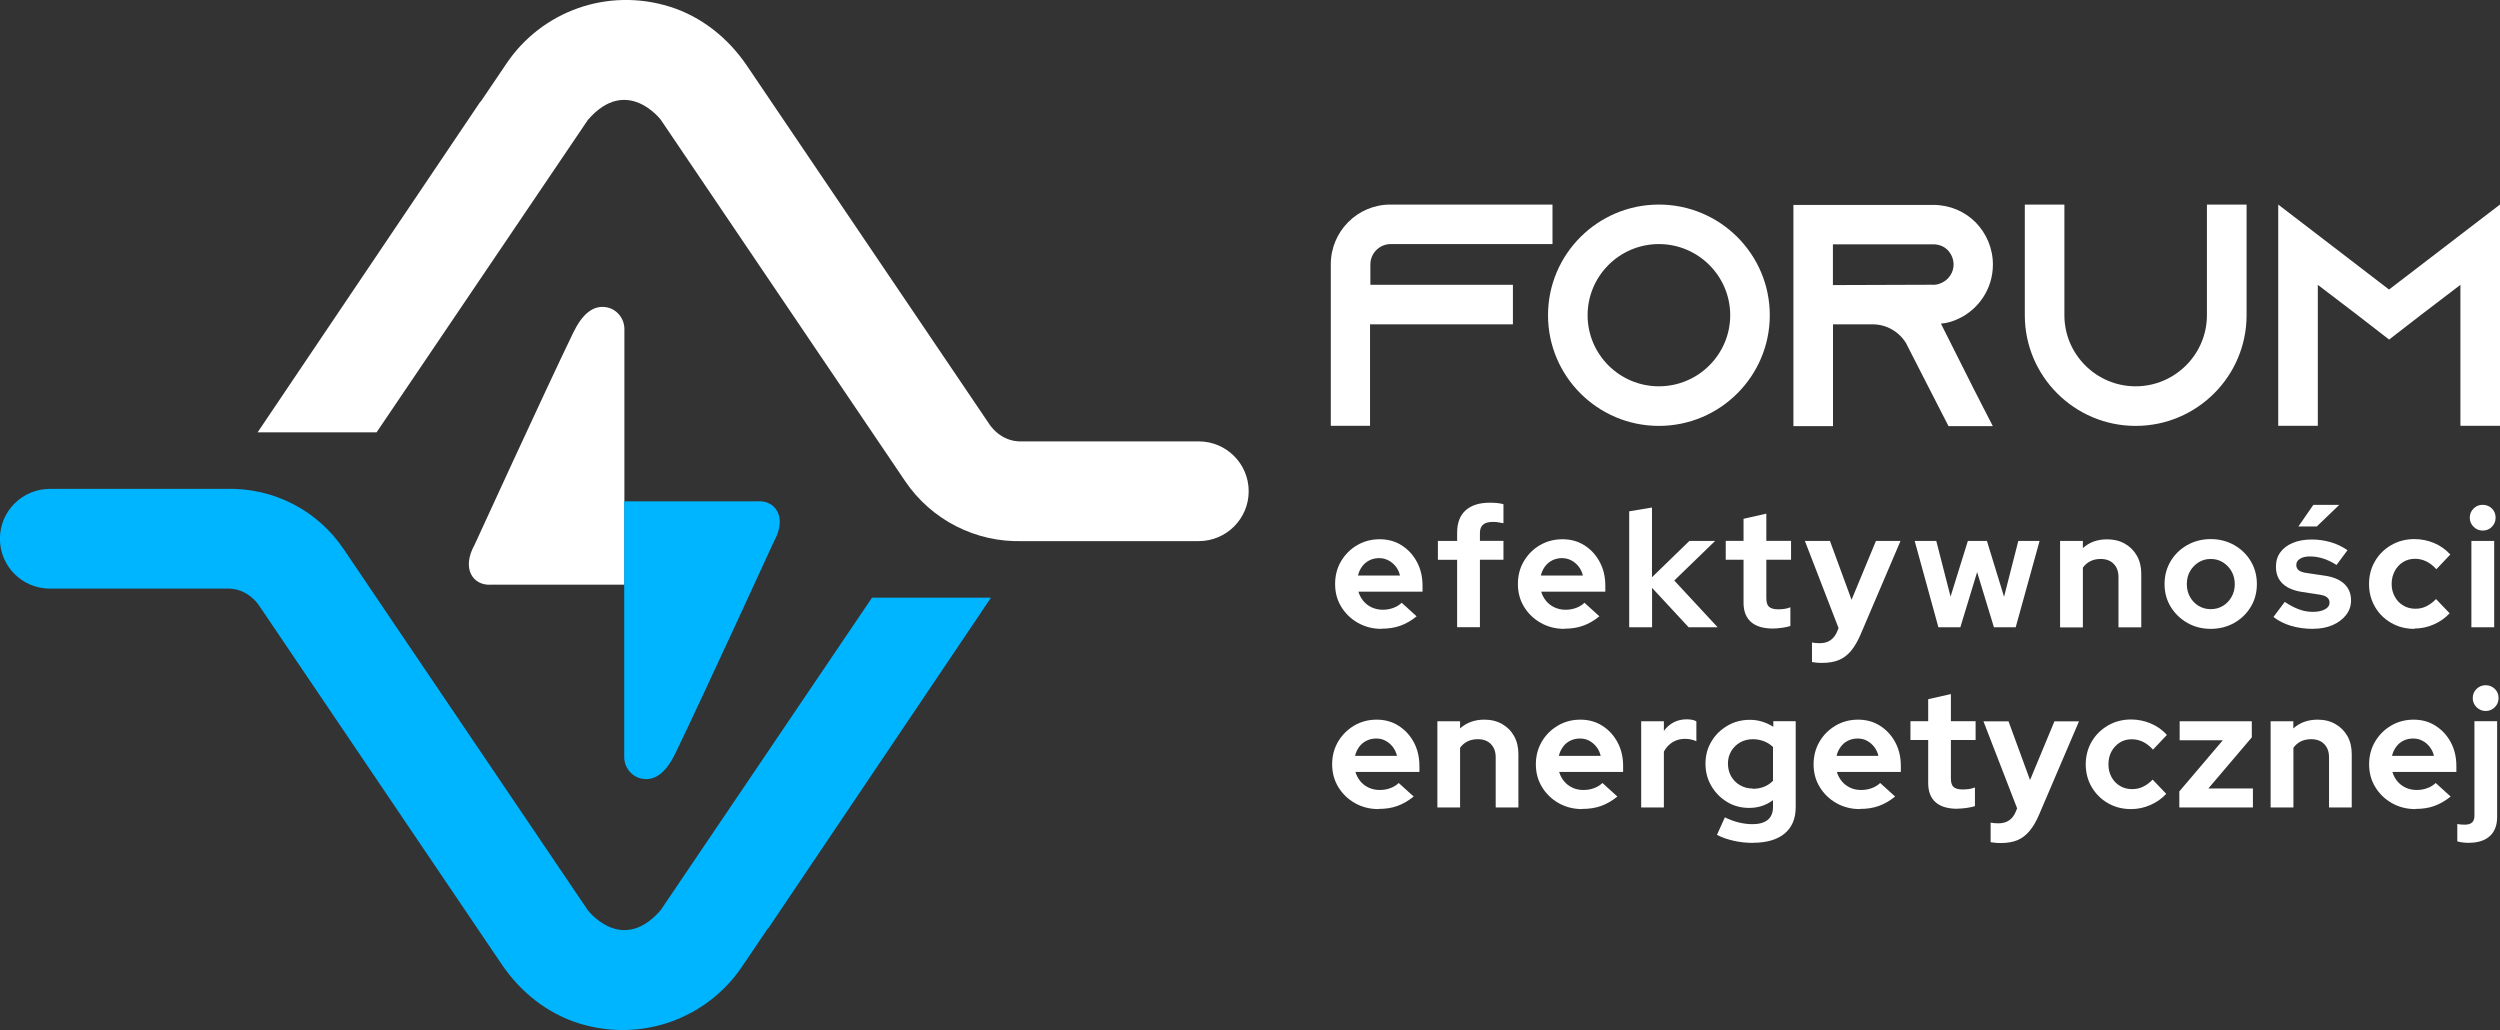 <svg xmlns="http://www.w3.org/2000/svg" width="250" height="103" viewBox="0 0 250 103" fill="none"><rect x="0" y="0" width="250" height="103" fill="#333333" stroke="none"/><g clip-path="url(#clip0_37_247)"><path d="M155.249 20.457V24.407H139.063C137.958 24.407 137.038 25.325 137.038 26.428V28.483H151.291V32.433H137.004V42.581H133.08V26.428C133.08 23.143 135.738 20.457 139.038 20.457H155.257H155.249Z" fill="white"></path><path d="M176.979 31.523C176.979 37.621 172.008 42.59 165.89 42.59C159.772 42.59 154.802 37.629 154.802 31.523C154.802 25.417 159.772 20.457 165.89 20.457C172.008 20.457 176.979 25.417 176.979 31.523ZM173.021 31.523C173.021 27.607 169.823 24.407 165.89 24.407C161.958 24.407 158.76 27.599 158.76 31.523C158.76 35.448 161.958 38.631 165.89 38.631C169.823 38.631 173.021 35.439 173.021 31.523Z" fill="white"></path><path d="M197.257 38.665L199.283 42.615H194.852L192.827 38.665L190.709 34.521L190.616 34.328C189.916 33.191 188.684 32.433 187.257 32.433H183.3V42.615H179.342V20.491H193.342C194.987 20.491 196.481 21.156 197.553 22.225C198.633 23.329 199.291 24.819 199.291 26.462C199.291 28.862 197.865 30.951 195.806 31.894C195.266 32.146 194.7 32.306 194.093 32.365L197.257 38.657V38.665ZM193.325 28.483C193.612 28.483 193.899 28.416 194.152 28.289C194.878 27.969 195.359 27.245 195.359 26.453C195.359 25.729 194.979 25.224 194.759 24.996C194.506 24.744 194.034 24.432 193.333 24.432H183.291V28.508L193.333 28.474L193.325 28.483Z" fill="white"></path><path d="M224.658 20.457V31.523C224.658 37.621 219.688 42.59 213.57 42.59C207.451 42.59 202.481 37.629 202.481 31.523V20.457H206.439V31.523C206.439 35.439 209.637 38.631 213.561 38.631C217.485 38.631 220.692 35.439 220.692 31.523V20.457H224.65H224.658Z" fill="white"></path><path d="M250 20.457V42.581H246.042V28.483L242.143 31.456L238.911 33.957L235.679 31.456L231.781 28.483V42.581H227.823V20.457L231.781 23.489L238.903 28.954L246.034 23.489L249.992 20.457H250Z" fill="white"></path><path d="M37.654 43.238L58.793 11.984C62.684 7.495 66.084 11.984 66.084 11.984L90.515 48.114C93.131 51.988 97.561 54.254 102.245 54.111H119.873C122.633 54.111 124.869 51.879 124.869 49.125C124.869 46.371 122.633 44.139 119.873 44.139H102.245C99.992 44.249 98.886 42.345 98.886 42.345L74.692 6.569C72.835 3.823 70.16 1.667 66.996 0.674C60.692 -1.297 54.152 1.171 50.667 6.325L48.076 10.157H48.042L25.764 43.23H37.663L37.654 43.238Z" fill="white"></path><path d="M87.207 59.762L66.068 91.016C62.177 95.504 58.776 91.016 58.776 91.016L34.346 54.886C31.73 51.011 27.3 48.746 22.616 48.889H4.987C2.228 48.889 -0.008 51.121 -0.008 53.875C-0.008 56.629 2.228 58.861 4.987 58.861H22.616C24.869 58.751 25.975 60.655 25.975 60.655L50.169 96.431C52.025 99.177 54.7 101.332 57.865 102.326C64.169 104.297 70.709 101.829 74.194 96.675L76.785 92.843H76.819L99.097 59.77H87.198L87.207 59.762Z" fill="#00B5FF"></path><path d="M49.029 58.465H62.439V32.896C62.439 31.86 61.696 30.942 60.717 30.74C59.266 30.437 58.169 31.515 57.308 33.3C54.464 39.179 47.46 54.473 47.46 54.473C46.118 56.89 47.316 58.541 49.029 58.473V58.465Z" fill="white"></path><path d="M75.831 50.136H62.422V75.705C62.422 76.74 63.165 77.659 64.144 77.861C65.595 78.164 66.692 77.086 67.553 75.3C70.397 69.422 77.401 54.128 77.401 54.128C78.743 51.711 77.544 50.06 75.831 50.127V50.136Z" fill="#00B5FF"></path><path d="M138.143 62.886C137.283 62.886 136.498 62.684 135.797 62.288C135.097 61.893 134.54 61.354 134.127 60.68C133.713 60.006 133.511 59.248 133.511 58.406C133.511 57.564 133.705 56.806 134.101 56.132C134.498 55.458 135.03 54.919 135.705 54.523C136.38 54.128 137.131 53.925 137.966 53.925C138.802 53.925 139.536 54.128 140.177 54.54C140.819 54.953 141.325 55.5 141.696 56.2C142.068 56.898 142.253 57.682 142.253 58.566V59.164H135.84C135.941 59.509 136.101 59.812 136.329 60.09C136.557 60.368 136.835 60.579 137.173 60.739C137.511 60.891 137.873 60.975 138.262 60.975C138.65 60.975 139.004 60.916 139.333 60.789C139.662 60.672 139.941 60.495 140.169 60.276L141.662 61.632C141.131 62.061 140.582 62.381 140.025 62.575C139.468 62.777 138.835 62.87 138.143 62.87V62.886ZM135.797 57.555H140C139.924 57.21 139.781 56.915 139.578 56.654C139.376 56.393 139.131 56.191 138.844 56.039C138.557 55.888 138.245 55.812 137.907 55.812C137.57 55.812 137.232 55.888 136.945 56.031C136.658 56.174 136.414 56.376 136.219 56.637C136.025 56.898 135.882 57.202 135.797 57.555Z" fill="white"></path><path d="M145.713 62.727V55.981H143.789V54.094H145.713V53.269C145.713 52.3 145.992 51.551 146.557 51.037C147.122 50.523 147.932 50.27 148.996 50.27C149.232 50.27 149.468 50.279 149.713 50.304C149.958 50.33 150.169 50.363 150.346 50.422V52.325C150.135 52.283 149.949 52.25 149.797 52.224C149.646 52.199 149.468 52.191 149.283 52.191C148.852 52.191 148.523 52.283 148.312 52.46C148.093 52.645 147.992 52.923 147.992 53.311V54.086H150.346V55.972H147.992V62.718H145.713V62.727Z" fill="white"></path><path d="M156.422 62.886C155.561 62.886 154.776 62.684 154.076 62.288C153.376 61.893 152.819 61.354 152.405 60.68C151.992 60.006 151.789 59.248 151.789 58.406C151.789 57.564 151.983 56.806 152.38 56.132C152.776 55.458 153.308 54.919 153.983 54.523C154.658 54.128 155.409 53.925 156.245 53.925C157.08 53.925 157.814 54.128 158.456 54.54C159.097 54.953 159.603 55.5 159.975 56.2C160.346 56.898 160.532 57.682 160.532 58.566V59.164H154.118C154.219 59.509 154.38 59.812 154.608 60.09C154.835 60.368 155.114 60.579 155.451 60.739C155.789 60.891 156.152 60.975 156.54 60.975C156.928 60.975 157.283 60.916 157.612 60.789C157.941 60.672 158.219 60.495 158.447 60.276L159.941 61.632C159.409 62.061 158.861 62.381 158.304 62.575C157.747 62.777 157.114 62.87 156.422 62.87V62.886ZM154.084 57.555H158.287C158.211 57.21 158.068 56.915 157.865 56.654C157.662 56.393 157.418 56.191 157.131 56.039C156.844 55.888 156.532 55.812 156.194 55.812C155.857 55.812 155.519 55.888 155.232 56.031C154.945 56.174 154.7 56.376 154.506 56.637C154.312 56.898 154.169 57.202 154.084 57.555Z" fill="white"></path><path d="M162.92 62.727V51.13L165.198 50.751V57.724L168.937 54.094H171.511L167.426 58.052L171.764 62.727H168.861L165.207 58.785V62.727H162.928H162.92Z" fill="white"></path><path d="M177.283 62.853C176.321 62.853 175.595 62.634 175.097 62.196C174.608 61.758 174.354 61.118 174.354 60.284V55.972H172.574V54.086H174.354V51.879L176.633 51.365V54.086H179.105V55.972H176.633V59.821C176.633 60.217 176.717 60.503 176.895 60.671C177.072 60.84 177.384 60.932 177.823 60.932C178.042 60.932 178.245 60.916 178.43 60.89C178.616 60.865 178.819 60.815 179.038 60.73V62.6C178.81 62.676 178.515 62.735 178.169 62.785C177.823 62.828 177.527 62.853 177.283 62.853Z" fill="white"></path><path d="M182.228 66.289C182.025 66.289 181.84 66.289 181.654 66.264C181.468 66.247 181.316 66.23 181.198 66.205V64.251C181.418 64.293 181.688 64.318 181.992 64.318C182.819 64.318 183.401 63.922 183.722 63.139L183.857 62.811L180.489 54.094H182.996L185.156 59.981L187.595 54.094H190.051L186.068 63.425C185.772 64.124 185.443 64.68 185.089 65.101C184.734 65.522 184.329 65.826 183.865 66.011C183.409 66.196 182.861 66.289 182.228 66.289Z" fill="white"></path><path d="M193.84 62.727L191.468 54.094H193.629L195.055 59.661L196.785 54.094H198.692L200.405 59.678L201.831 54.094H203.958L201.57 62.727H199.392L197.713 57.21L196.034 62.727H193.84Z" fill="white"></path><path d="M206.008 62.726V54.094H208.287V54.81C208.937 54.22 209.747 53.934 210.709 53.934C211.384 53.934 211.983 54.077 212.489 54.372C213.004 54.666 213.409 55.071 213.696 55.584C213.983 56.098 214.127 56.696 214.127 57.378V62.735H211.848V57.715C211.848 57.151 211.688 56.705 211.367 56.385C211.046 56.056 210.608 55.896 210.059 55.896C209.671 55.896 209.325 55.972 209.03 56.123C208.734 56.275 208.481 56.486 208.287 56.764V62.743H206.008V62.726Z" fill="white"></path><path d="M221.072 62.886C220.211 62.886 219.426 62.684 218.734 62.288C218.042 61.893 217.485 61.354 217.072 60.68C216.658 60.006 216.456 59.248 216.456 58.406C216.456 57.564 216.658 56.806 217.063 56.124C217.468 55.441 218.025 54.903 218.726 54.507C219.426 54.111 220.211 53.909 221.072 53.909C221.932 53.909 222.717 54.111 223.418 54.507C224.118 54.903 224.675 55.441 225.08 56.124C225.485 56.806 225.688 57.564 225.688 58.406C225.688 59.248 225.485 60.006 225.08 60.68C224.675 61.354 224.127 61.893 223.426 62.288C222.726 62.684 221.941 62.886 221.063 62.886H221.072ZM221.072 60.916C221.527 60.916 221.933 60.806 222.295 60.587C222.658 60.368 222.945 60.065 223.156 59.686C223.376 59.307 223.477 58.886 223.477 58.414C223.477 57.943 223.367 57.513 223.156 57.134C222.945 56.755 222.65 56.461 222.295 56.233C221.933 56.006 221.527 55.896 221.072 55.896C220.616 55.896 220.228 56.006 219.857 56.233C219.494 56.461 219.207 56.764 218.996 57.134C218.785 57.505 218.684 57.934 218.684 58.414C218.684 58.895 218.785 59.299 218.996 59.686C219.207 60.065 219.494 60.368 219.857 60.587C220.219 60.806 220.624 60.916 221.072 60.916Z" fill="white"></path><path d="M231.316 62.886C230.523 62.886 229.781 62.785 229.105 62.583C228.43 62.381 227.84 62.086 227.342 61.699L228.473 60.191C228.97 60.52 229.451 60.772 229.907 60.941C230.363 61.109 230.827 61.185 231.274 61.185C231.781 61.185 232.186 61.101 232.498 60.932C232.81 60.764 232.954 60.537 232.954 60.259C232.954 60.04 232.869 59.863 232.7 59.728C232.532 59.593 232.253 59.501 231.882 59.45L230.219 59.197C229.359 59.063 228.7 58.785 228.262 58.364C227.814 57.934 227.595 57.378 227.595 56.679C227.595 56.115 227.738 55.635 228.034 55.231C228.329 54.827 228.743 54.515 229.283 54.288C229.823 54.06 230.456 53.951 231.198 53.951C231.831 53.951 232.447 54.043 233.046 54.212C233.646 54.38 234.219 54.658 234.751 55.02L233.654 56.494C233.181 56.199 232.726 55.98 232.295 55.846C231.865 55.711 231.426 55.644 230.987 55.644C230.574 55.644 230.245 55.719 230 55.879C229.747 56.031 229.629 56.241 229.629 56.494C229.629 56.73 229.713 56.907 229.89 57.041C230.068 57.176 230.371 57.269 230.802 57.319L232.447 57.564C233.308 57.682 233.966 57.959 234.422 58.381C234.878 58.81 235.105 59.358 235.105 60.031C235.105 60.587 234.937 61.076 234.608 61.497C234.278 61.926 233.823 62.263 233.266 62.507C232.709 62.752 232.051 62.878 231.325 62.878L231.316 62.886ZM229.84 52.645L231.333 50.489H233.924L231.679 52.645H229.84Z" fill="white"></path><path d="M241.443 62.886C240.591 62.886 239.823 62.693 239.131 62.297C238.439 61.901 237.899 61.37 237.502 60.688C237.105 60.006 236.903 59.248 236.903 58.406C236.903 57.564 237.105 56.789 237.502 56.115C237.899 55.441 238.439 54.903 239.131 54.507C239.814 54.111 240.591 53.909 241.443 53.909C242.127 53.909 242.785 54.043 243.409 54.304C244.034 54.566 244.574 54.953 245.03 55.45L243.637 56.924C243.316 56.57 242.979 56.309 242.633 56.141C242.287 55.972 241.907 55.879 241.494 55.879C241.055 55.879 240.658 55.989 240.304 56.208C239.949 56.427 239.679 56.73 239.477 57.101C239.274 57.48 239.165 57.909 239.165 58.389C239.165 58.869 239.266 59.273 239.477 59.661C239.679 60.04 239.966 60.343 240.329 60.554C240.692 60.773 241.097 60.874 241.544 60.874C241.932 60.874 242.295 60.798 242.633 60.629C242.97 60.461 243.291 60.225 243.603 59.905L244.962 61.328C244.523 61.8 243.992 62.179 243.367 62.449C242.751 62.718 242.11 62.853 241.443 62.853V62.886Z" fill="white"></path><path d="M248.27 53.058C247.916 53.058 247.612 52.932 247.359 52.679C247.105 52.426 246.979 52.123 246.979 51.77C246.979 51.416 247.105 51.096 247.359 50.852C247.612 50.599 247.916 50.481 248.27 50.481C248.624 50.481 248.945 50.607 249.19 50.852C249.443 51.096 249.561 51.407 249.561 51.77C249.561 52.132 249.435 52.426 249.19 52.679C248.945 52.932 248.633 53.058 248.27 53.058ZM247.139 62.726V54.094H249.418V62.726H247.139Z" fill="white"></path><path d="M137.84 80.909C136.979 80.909 136.194 80.707 135.494 80.311C134.793 79.915 134.236 79.376 133.831 78.703C133.418 78.029 133.215 77.271 133.215 76.437C133.215 75.603 133.409 74.846 133.806 74.172C134.203 73.498 134.734 72.967 135.409 72.563C136.084 72.167 136.835 71.965 137.662 71.965C138.489 71.965 139.224 72.167 139.865 72.58C140.506 72.993 141.013 73.54 141.384 74.231C141.755 74.93 141.941 75.713 141.941 76.597V77.195H135.544C135.646 77.54 135.806 77.844 136.034 78.122C136.262 78.4 136.54 78.61 136.878 78.77C137.215 78.922 137.578 78.998 137.966 78.998C138.354 78.998 138.709 78.939 139.038 78.812C139.367 78.694 139.646 78.517 139.873 78.299L141.367 79.654C140.835 80.084 140.295 80.395 139.73 80.598C139.173 80.8 138.549 80.892 137.848 80.892L137.84 80.909ZM135.502 75.587H139.696C139.62 75.241 139.477 74.947 139.274 74.686C139.072 74.424 138.827 74.222 138.549 74.071C138.27 73.919 137.958 73.852 137.612 73.852C137.266 73.852 136.937 73.927 136.65 74.071C136.363 74.214 136.118 74.416 135.924 74.677C135.73 74.938 135.587 75.241 135.502 75.595V75.587Z" fill="white"></path><path d="M143.738 80.749V72.125H146.008V72.841C146.658 72.26 147.468 71.965 148.43 71.965C149.105 71.965 149.696 72.108 150.211 72.403C150.726 72.698 151.122 73.094 151.409 73.608C151.696 74.121 151.84 74.719 151.84 75.401V80.749H149.57V75.738C149.57 75.174 149.409 74.736 149.089 74.408C148.768 74.079 148.329 73.919 147.781 73.919C147.392 73.919 147.055 73.995 146.751 74.138C146.456 74.29 146.203 74.5 146.008 74.778V80.749H143.738Z" fill="white"></path><path d="M158.211 80.909C157.35 80.909 156.565 80.707 155.865 80.311C155.165 79.915 154.608 79.376 154.203 78.703C153.789 78.029 153.586 77.271 153.586 76.437C153.586 75.603 153.781 74.846 154.177 74.172C154.565 73.498 155.105 72.967 155.781 72.563C156.456 72.167 157.207 71.965 158.034 71.965C158.861 71.965 159.595 72.167 160.236 72.58C160.878 72.984 161.384 73.54 161.755 74.231C162.127 74.93 162.312 75.713 162.312 76.597V77.195H155.916C156.017 77.54 156.177 77.844 156.405 78.122C156.633 78.4 156.911 78.61 157.249 78.77C157.586 78.93 157.949 78.998 158.338 78.998C158.726 78.998 159.08 78.939 159.409 78.812C159.738 78.694 160.017 78.517 160.245 78.299L161.738 79.654C161.207 80.084 160.667 80.395 160.101 80.598C159.544 80.8 158.92 80.892 158.219 80.892L158.211 80.909ZM155.873 75.587H160.067C159.992 75.241 159.848 74.947 159.646 74.686C159.443 74.424 159.198 74.222 158.92 74.071C158.641 73.919 158.329 73.852 157.983 73.852C157.637 73.852 157.308 73.927 157.021 74.071C156.734 74.214 156.489 74.416 156.304 74.677C156.11 74.938 155.966 75.241 155.882 75.595L155.873 75.587Z" fill="white"></path><path d="M164.118 80.749V72.125H166.388V73.085C166.667 72.715 166.996 72.42 167.384 72.226C167.772 72.024 168.211 71.931 168.692 71.931C169.114 71.94 169.426 72.007 169.637 72.134V74.121C169.468 74.045 169.291 73.987 169.089 73.944C168.886 73.902 168.684 73.885 168.473 73.885C168.034 73.885 167.629 73.995 167.266 74.214C166.903 74.433 166.608 74.753 166.388 75.157V80.749H164.118Z" fill="white"></path><path d="M175.291 84.287C174.624 84.287 173.983 84.219 173.367 84.076C172.751 83.941 172.186 83.739 171.696 83.486L172.489 81.735C172.962 81.97 173.426 82.139 173.882 82.248C174.338 82.358 174.785 82.417 175.241 82.417C175.916 82.417 176.422 82.274 176.776 81.987C177.122 81.701 177.3 81.271 177.3 80.699V80.017C176.591 80.539 175.806 80.791 174.928 80.791C174.11 80.791 173.376 80.598 172.717 80.202C172.059 79.806 171.536 79.275 171.139 78.602C170.743 77.928 170.549 77.187 170.549 76.37C170.549 75.553 170.743 74.812 171.139 74.155C171.527 73.49 172.068 72.967 172.743 72.572C173.418 72.176 174.169 71.982 174.996 71.982C175.418 71.982 175.823 72.041 176.219 72.167C176.616 72.285 176.987 72.462 177.333 72.681V72.117H179.57V80.724C179.57 81.861 179.198 82.737 178.464 83.352C177.73 83.966 176.667 84.278 175.291 84.278V84.287ZM175.274 78.88C175.696 78.88 176.076 78.812 176.422 78.669C176.768 78.526 177.055 78.332 177.3 78.079V74.702C177.055 74.458 176.759 74.273 176.413 74.13C176.068 73.995 175.688 73.919 175.291 73.919C174.819 73.919 174.388 74.029 174.017 74.239C173.637 74.458 173.342 74.744 173.122 75.115C172.903 75.486 172.793 75.898 172.793 76.361C172.793 76.825 172.903 77.263 173.114 77.633C173.325 78.004 173.629 78.307 174.008 78.526C174.388 78.745 174.81 78.854 175.274 78.854V78.88Z" fill="white"></path><path d="M185.983 80.909C185.122 80.909 184.338 80.707 183.637 80.311C182.937 79.915 182.38 79.376 181.975 78.703C181.561 78.029 181.359 77.271 181.359 76.437C181.359 75.603 181.553 74.846 181.949 74.172C182.338 73.498 182.878 72.967 183.553 72.563C184.228 72.167 184.979 71.965 185.806 71.965C186.633 71.965 187.367 72.167 188.008 72.58C188.65 72.984 189.156 73.54 189.527 74.231C189.899 74.93 190.084 75.713 190.084 76.597V77.195H183.688C183.789 77.54 183.949 77.844 184.177 78.122C184.405 78.4 184.684 78.61 185.021 78.77C185.359 78.93 185.722 78.998 186.11 78.998C186.498 78.998 186.852 78.939 187.181 78.812C187.511 78.694 187.789 78.517 188.017 78.299L189.511 79.654C188.979 80.084 188.439 80.395 187.873 80.598C187.316 80.8 186.692 80.892 185.992 80.892L185.983 80.909ZM183.646 75.587H187.84C187.764 75.241 187.62 74.947 187.418 74.686C187.215 74.424 186.97 74.222 186.692 74.071C186.414 73.919 186.101 73.852 185.755 73.852C185.409 73.852 185.08 73.927 184.793 74.071C184.506 74.214 184.262 74.416 184.076 74.677C183.882 74.938 183.738 75.241 183.654 75.595L183.646 75.587Z" fill="white"></path><path d="M195.73 80.876C194.768 80.876 194.042 80.657 193.553 80.219C193.063 79.781 192.819 79.149 192.819 78.307V74.003H191.046V72.117H192.819V69.919L195.089 69.405V72.117H197.561V74.003H195.089V77.844C195.089 78.24 195.173 78.526 195.35 78.694C195.527 78.863 195.84 78.947 196.278 78.947C196.498 78.947 196.7 78.93 196.886 78.905C197.072 78.88 197.274 78.829 197.494 78.745V80.615C197.266 80.69 196.97 80.749 196.624 80.8C196.278 80.842 195.983 80.867 195.738 80.867L195.73 80.876Z" fill="white"></path><path d="M200.093 84.303C199.89 84.303 199.705 84.303 199.519 84.278C199.333 84.253 199.181 84.244 199.063 84.219V82.265C199.283 82.307 199.553 82.333 199.857 82.333C200.684 82.333 201.257 81.945 201.578 81.162L201.713 80.834L198.346 72.134H200.852L203.004 78.004L205.443 72.134H207.899L203.916 81.448C203.62 82.147 203.291 82.703 202.937 83.116C202.582 83.537 202.177 83.84 201.722 84.025C201.266 84.211 200.717 84.303 200.093 84.303Z" fill="white"></path><path d="M213.105 80.909C212.253 80.909 211.485 80.716 210.802 80.32C210.118 79.932 209.578 79.393 209.173 78.711C208.776 78.029 208.574 77.271 208.574 76.437C208.574 75.603 208.776 74.829 209.173 74.155C209.57 73.481 210.11 72.951 210.802 72.546C211.485 72.15 212.253 71.948 213.105 71.948C213.789 71.948 214.447 72.083 215.072 72.344C215.696 72.605 216.236 72.993 216.692 73.49L215.3 74.963C214.979 74.61 214.641 74.349 214.295 74.18C213.949 74.012 213.57 73.927 213.156 73.927C212.717 73.927 212.321 74.037 211.975 74.256C211.629 74.475 211.35 74.778 211.148 75.149C210.945 75.519 210.844 75.957 210.844 76.437C210.844 76.917 210.945 77.322 211.148 77.701C211.35 78.079 211.637 78.383 212 78.593C212.363 78.812 212.768 78.913 213.207 78.913C213.595 78.913 213.958 78.838 214.295 78.677C214.633 78.517 214.954 78.282 215.266 77.962L216.624 79.385C216.186 79.856 215.654 80.236 215.03 80.505C214.414 80.775 213.772 80.909 213.105 80.909Z" fill="white"></path><path d="M217.932 80.749V79.141L222.278 74.029H217.966V72.125H225.181V73.734L220.835 78.846H225.291V80.749H217.932Z" fill="white"></path><path d="M227.063 80.749V72.125H229.333V72.841C229.983 72.26 230.793 71.965 231.755 71.965C232.43 71.965 233.021 72.108 233.536 72.403C234.051 72.698 234.447 73.094 234.743 73.608C235.03 74.121 235.173 74.719 235.173 75.401V80.749H232.903V75.738C232.903 75.174 232.743 74.736 232.422 74.408C232.101 74.079 231.662 73.919 231.114 73.919C230.726 73.919 230.388 73.995 230.084 74.138C229.789 74.29 229.536 74.5 229.342 74.778V80.749H227.072H227.063Z" fill="white"></path><path d="M241.536 80.909C240.675 80.909 239.89 80.707 239.19 80.311C238.489 79.915 237.932 79.376 237.527 78.703C237.114 78.029 236.911 77.271 236.911 76.437C236.911 75.603 237.105 74.846 237.502 74.172C237.899 73.498 238.43 72.967 239.105 72.563C239.781 72.167 240.532 71.965 241.359 71.965C242.186 71.965 242.92 72.167 243.561 72.58C244.203 72.993 244.709 73.54 245.08 74.231C245.451 74.93 245.637 75.713 245.637 76.597V77.195H239.241C239.342 77.54 239.502 77.844 239.73 78.122C239.958 78.4 240.236 78.61 240.574 78.77C240.911 78.922 241.274 78.998 241.662 78.998C242.051 78.998 242.405 78.939 242.734 78.812C243.063 78.694 243.342 78.517 243.57 78.299L245.063 79.654C244.532 80.084 243.992 80.395 243.426 80.598C242.869 80.8 242.245 80.892 241.544 80.892L241.536 80.909ZM239.198 75.587H243.392C243.316 75.241 243.173 74.947 242.97 74.686C242.768 74.424 242.523 74.222 242.236 74.071C241.958 73.919 241.646 73.852 241.3 73.852C240.954 73.852 240.624 73.927 240.338 74.071C240.051 74.214 239.806 74.416 239.62 74.677C239.426 74.938 239.283 75.241 239.198 75.595V75.587Z" fill="white"></path><path d="M246.911 84.287C246.7 84.287 246.489 84.27 246.262 84.244C246.042 84.219 245.865 84.177 245.73 84.135V82.4C245.932 82.442 246.169 82.467 246.464 82.467C246.793 82.467 247.038 82.4 247.198 82.257C247.359 82.114 247.443 81.895 247.443 81.583V72.117H249.713V81.709C249.713 82.526 249.468 83.158 248.987 83.604C248.498 84.051 247.806 84.278 246.911 84.278V84.287ZM248.565 71.098C248.211 71.098 247.907 70.971 247.654 70.719C247.401 70.466 247.274 70.163 247.274 69.809C247.274 69.456 247.401 69.135 247.654 68.891C247.907 68.647 248.211 68.521 248.565 68.521C248.92 68.521 249.241 68.647 249.485 68.891C249.738 69.135 249.857 69.447 249.857 69.809C249.857 70.171 249.73 70.466 249.485 70.719C249.241 70.971 248.928 71.098 248.565 71.098Z" fill="white"></path></g><defs><clipPath id="clip0_37_247"><rect width="250" height="103" fill="white"></rect></clipPath></defs></svg>